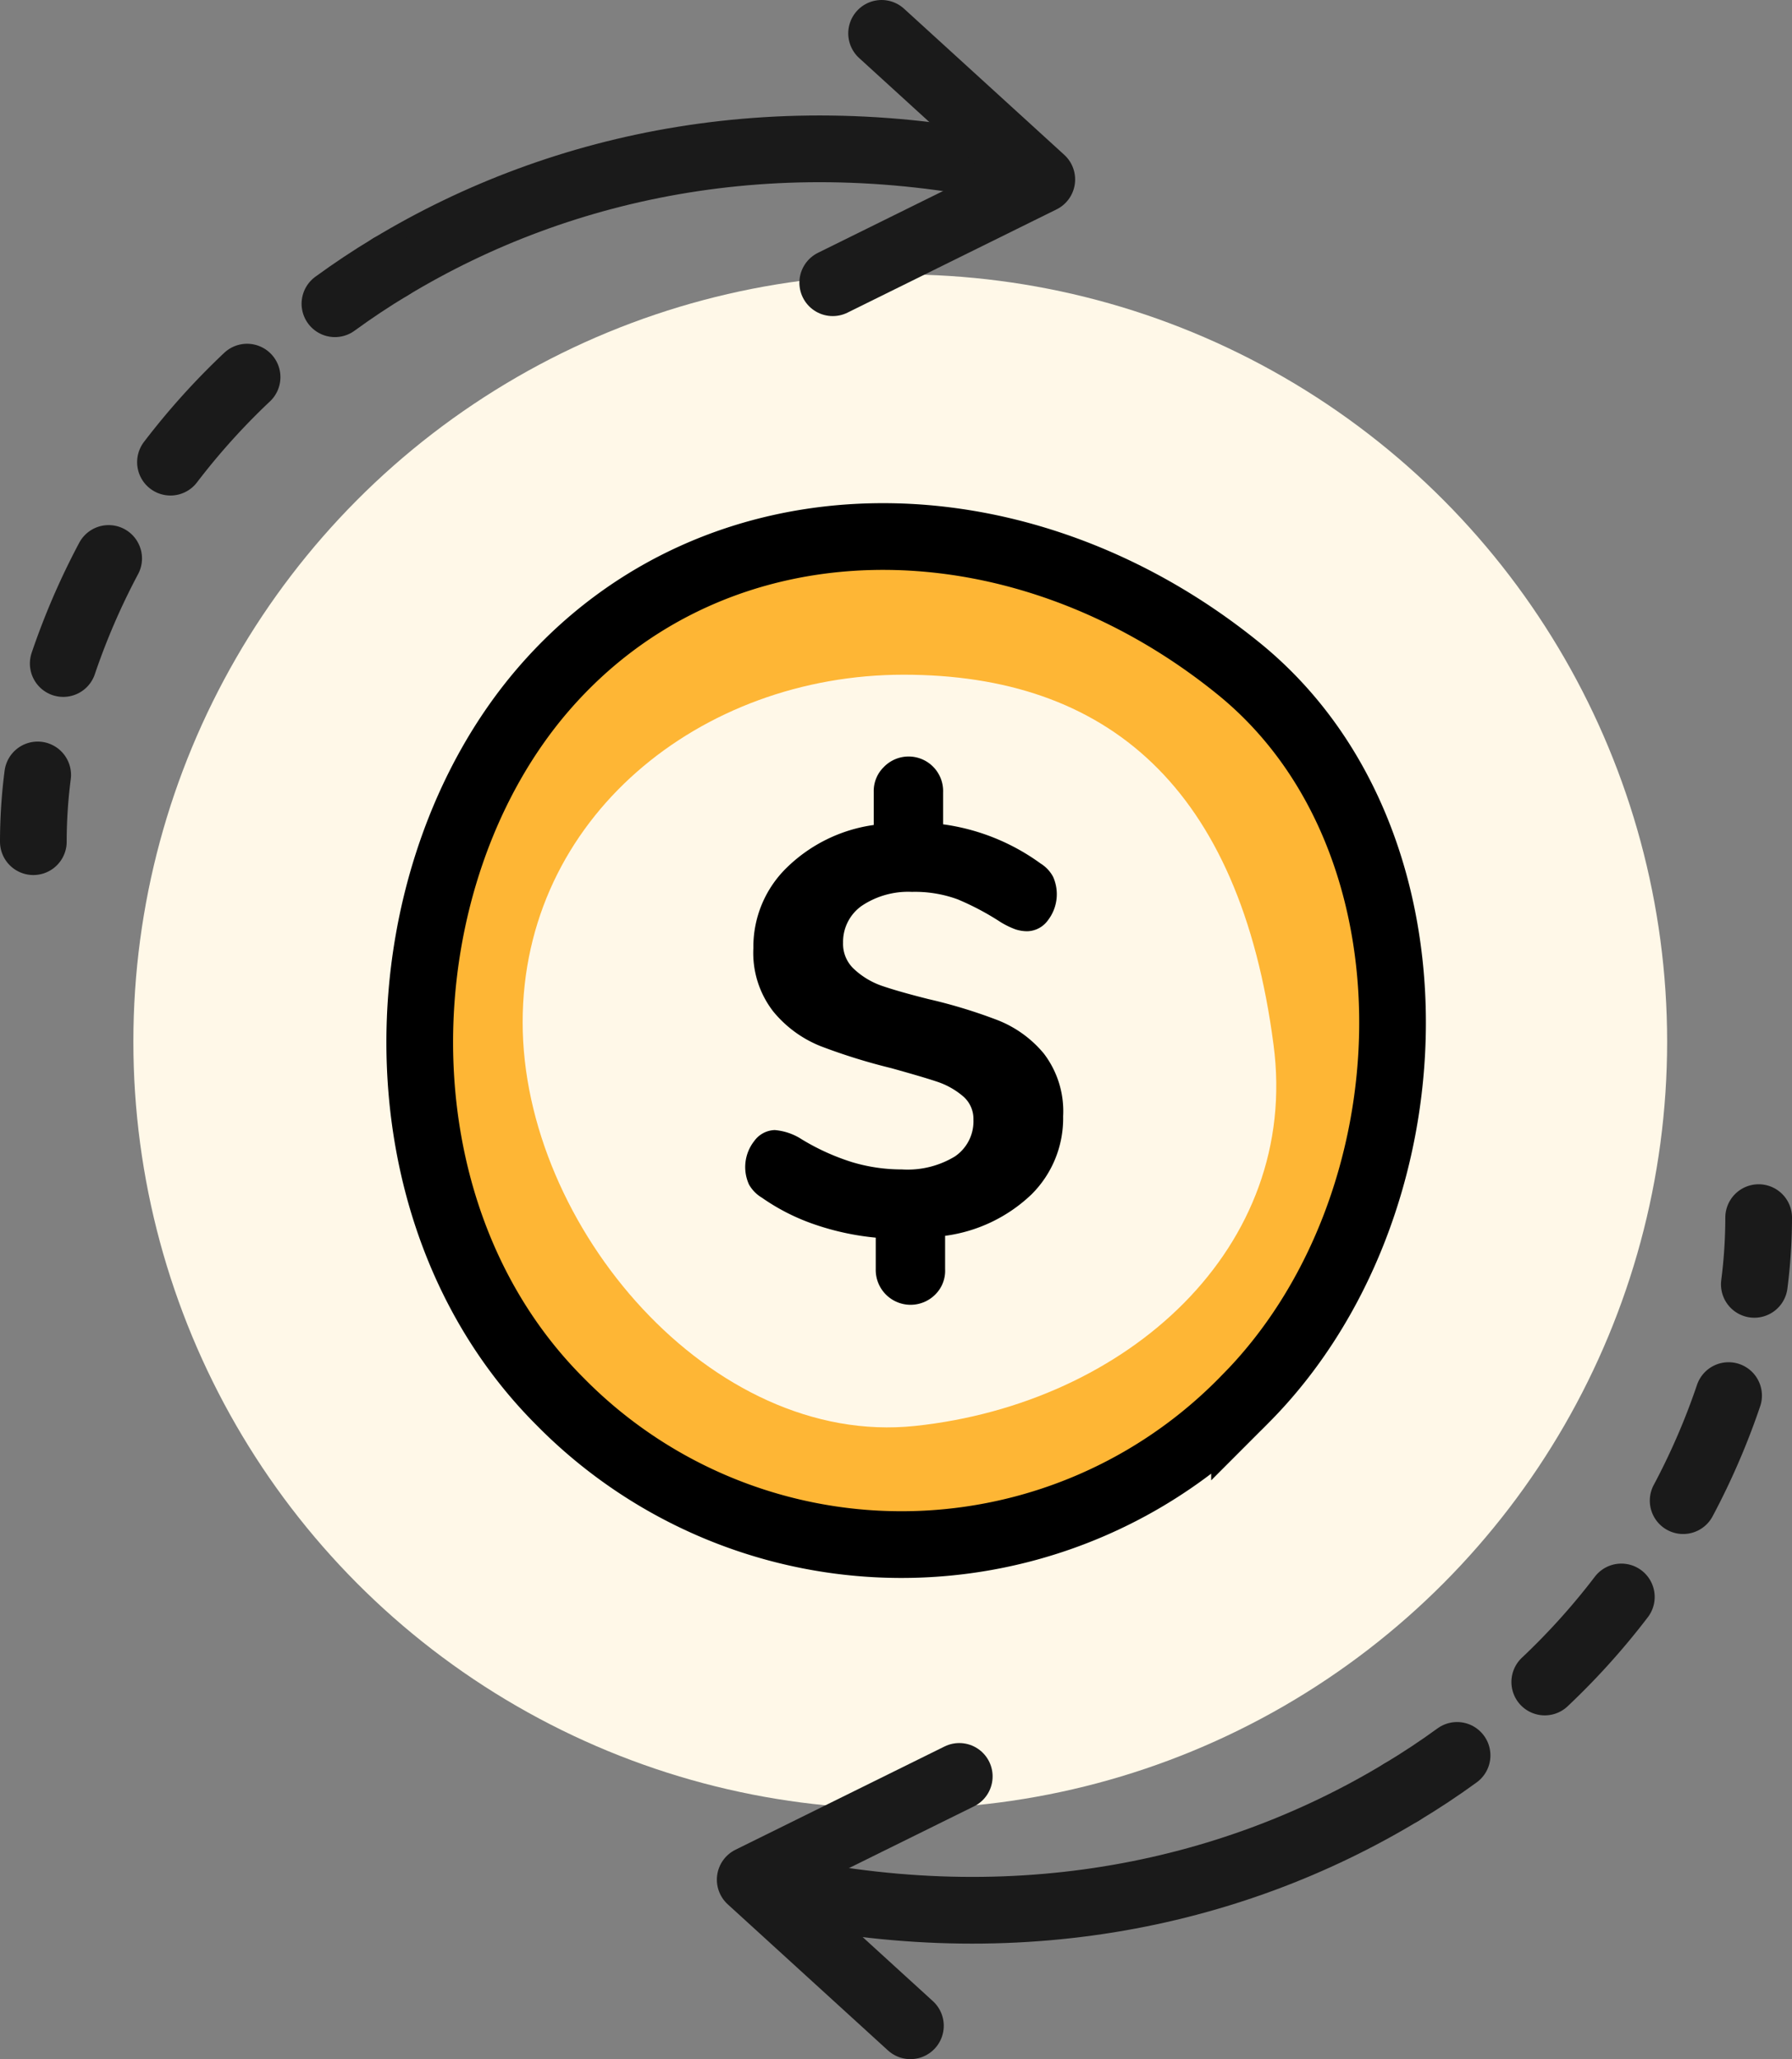 <svg xmlns="http://www.w3.org/2000/svg" viewBox="0 0 107.49 123.45"><rect x="0" y="0" width="107.49" height="123.45" fill="#808080" stroke="none"/><defs><style>.cls-1{fill:#fff8e8;}.cls-2{fill:#feb635;stroke:#000;stroke-miterlimit:10;}.cls-2,.cls-3,.cls-4{stroke-width:4px;}.cls-3,.cls-4{fill:none;stroke:#1a1a1a;stroke-linecap:round;stroke-linejoin:round;}.cls-4{stroke-dasharray:6.87 6.87;}</style></defs><title>icon__Save money</title><g id="Layer_2" data-name="Layer 2"><g id="Layer_1-2" data-name="Layer 1"><circle class="cls-1" cx="54" cy="62.45" r="46"/><path class="cls-2" d="M32.59,41.33c10.36-12,28.43-12,41.69-1.26,12.66,10.24,11.88,32.33.37,43.85a28.73,28.73,0,0,1-41.06.1C22.08,72.51,23,52.45,32.59,41.33Z"/><path class="cls-1" d="M76.39,62.63C78,74.78,67.65,84.14,54.88,85.49c-12.19,1.28-23.53-11.95-23.53-24.2S42,40.45,54.2,40.45,74.37,47.17,76.39,62.63Z"/><path class="cls-3" d="M62,10.45C47.1,6.94,33.74,9.77,23.42,16"/><path class="cls-3" d="M23.42,16c-1.15.69-2.26,1.43-3.33,2.21"/><path class="cls-4" d="M14.82,22.61a42.24,42.24,0,0,0-12,20.48"/><path class="cls-3" d="M2.26,46.46a31.45,31.45,0,0,0-.26,4"/><polyline class="cls-3" points="52.88 2 62.49 10.76 49.95 16.95"/><path class="cls-3" d="M45.49,113c14.9,3.51,28.26.67,38.57-5.55"/><path class="cls-3" d="M84.06,107.45c1.15-.69,2.27-1.43,3.34-2.21"/><path class="cls-4" d="M92.66,100.84a42.26,42.26,0,0,0,12-20.48"/><path class="cls-3" d="M105.23,77a31.57,31.57,0,0,0,.26-4"/><polyline class="cls-3" points="54.61 121.45 45 112.69 57.54 106.5"/><path d="M61.87,71.61a9.26,9.26,0,0,1-5.18,2.48v2a2,2,0,0,1-.57,1.5,2.09,2.09,0,0,1-3.59-1.5V74.2a15.88,15.88,0,0,1-3.69-.8,12.59,12.59,0,0,1-3.13-1.59,2.17,2.17,0,0,1-.78-.79,2.52,2.52,0,0,1,.31-2.61,1.57,1.57,0,0,1,1.23-.66,3.5,3.5,0,0,1,1.63.56,13.67,13.67,0,0,0,3,1.36,10.32,10.32,0,0,0,3,.44,5.47,5.47,0,0,0,3.18-.78,2.54,2.54,0,0,0,1.11-2.2,1.78,1.78,0,0,0-.64-1.42,4.67,4.67,0,0,0-1.57-.87c-.63-.21-1.53-.47-2.71-.8a35.67,35.67,0,0,1-4.22-1.31,7.05,7.05,0,0,1-2.86-2.08,5.72,5.72,0,0,1-1.2-3.81,6.62,6.62,0,0,1,2-4.82,9.3,9.3,0,0,1,5.22-2.56v-2A2,2,0,0,1,53,46a2.07,2.07,0,0,1,3.57,1.51v1.91a12.89,12.89,0,0,1,5.85,2.35,2.1,2.1,0,0,1,.75.8,2.56,2.56,0,0,1-.31,2.6,1.57,1.57,0,0,1-1.23.66,2.3,2.3,0,0,1-.71-.11,4.94,4.94,0,0,1-.92-.45,16.1,16.1,0,0,0-2.55-1.35,7.43,7.43,0,0,0-2.75-.45,5,5,0,0,0-3,.83,2.64,2.64,0,0,0-1.13,2.22,2.05,2.05,0,0,0,.66,1.58,4.7,4.7,0,0,0,1.66,1c.67.23,1.61.5,2.81.8a31,31,0,0,1,4.14,1.26,6.84,6.84,0,0,1,2.77,2,5.69,5.69,0,0,1,1.16,3.76A6.42,6.42,0,0,1,61.87,71.61Z"/></g></g></svg>